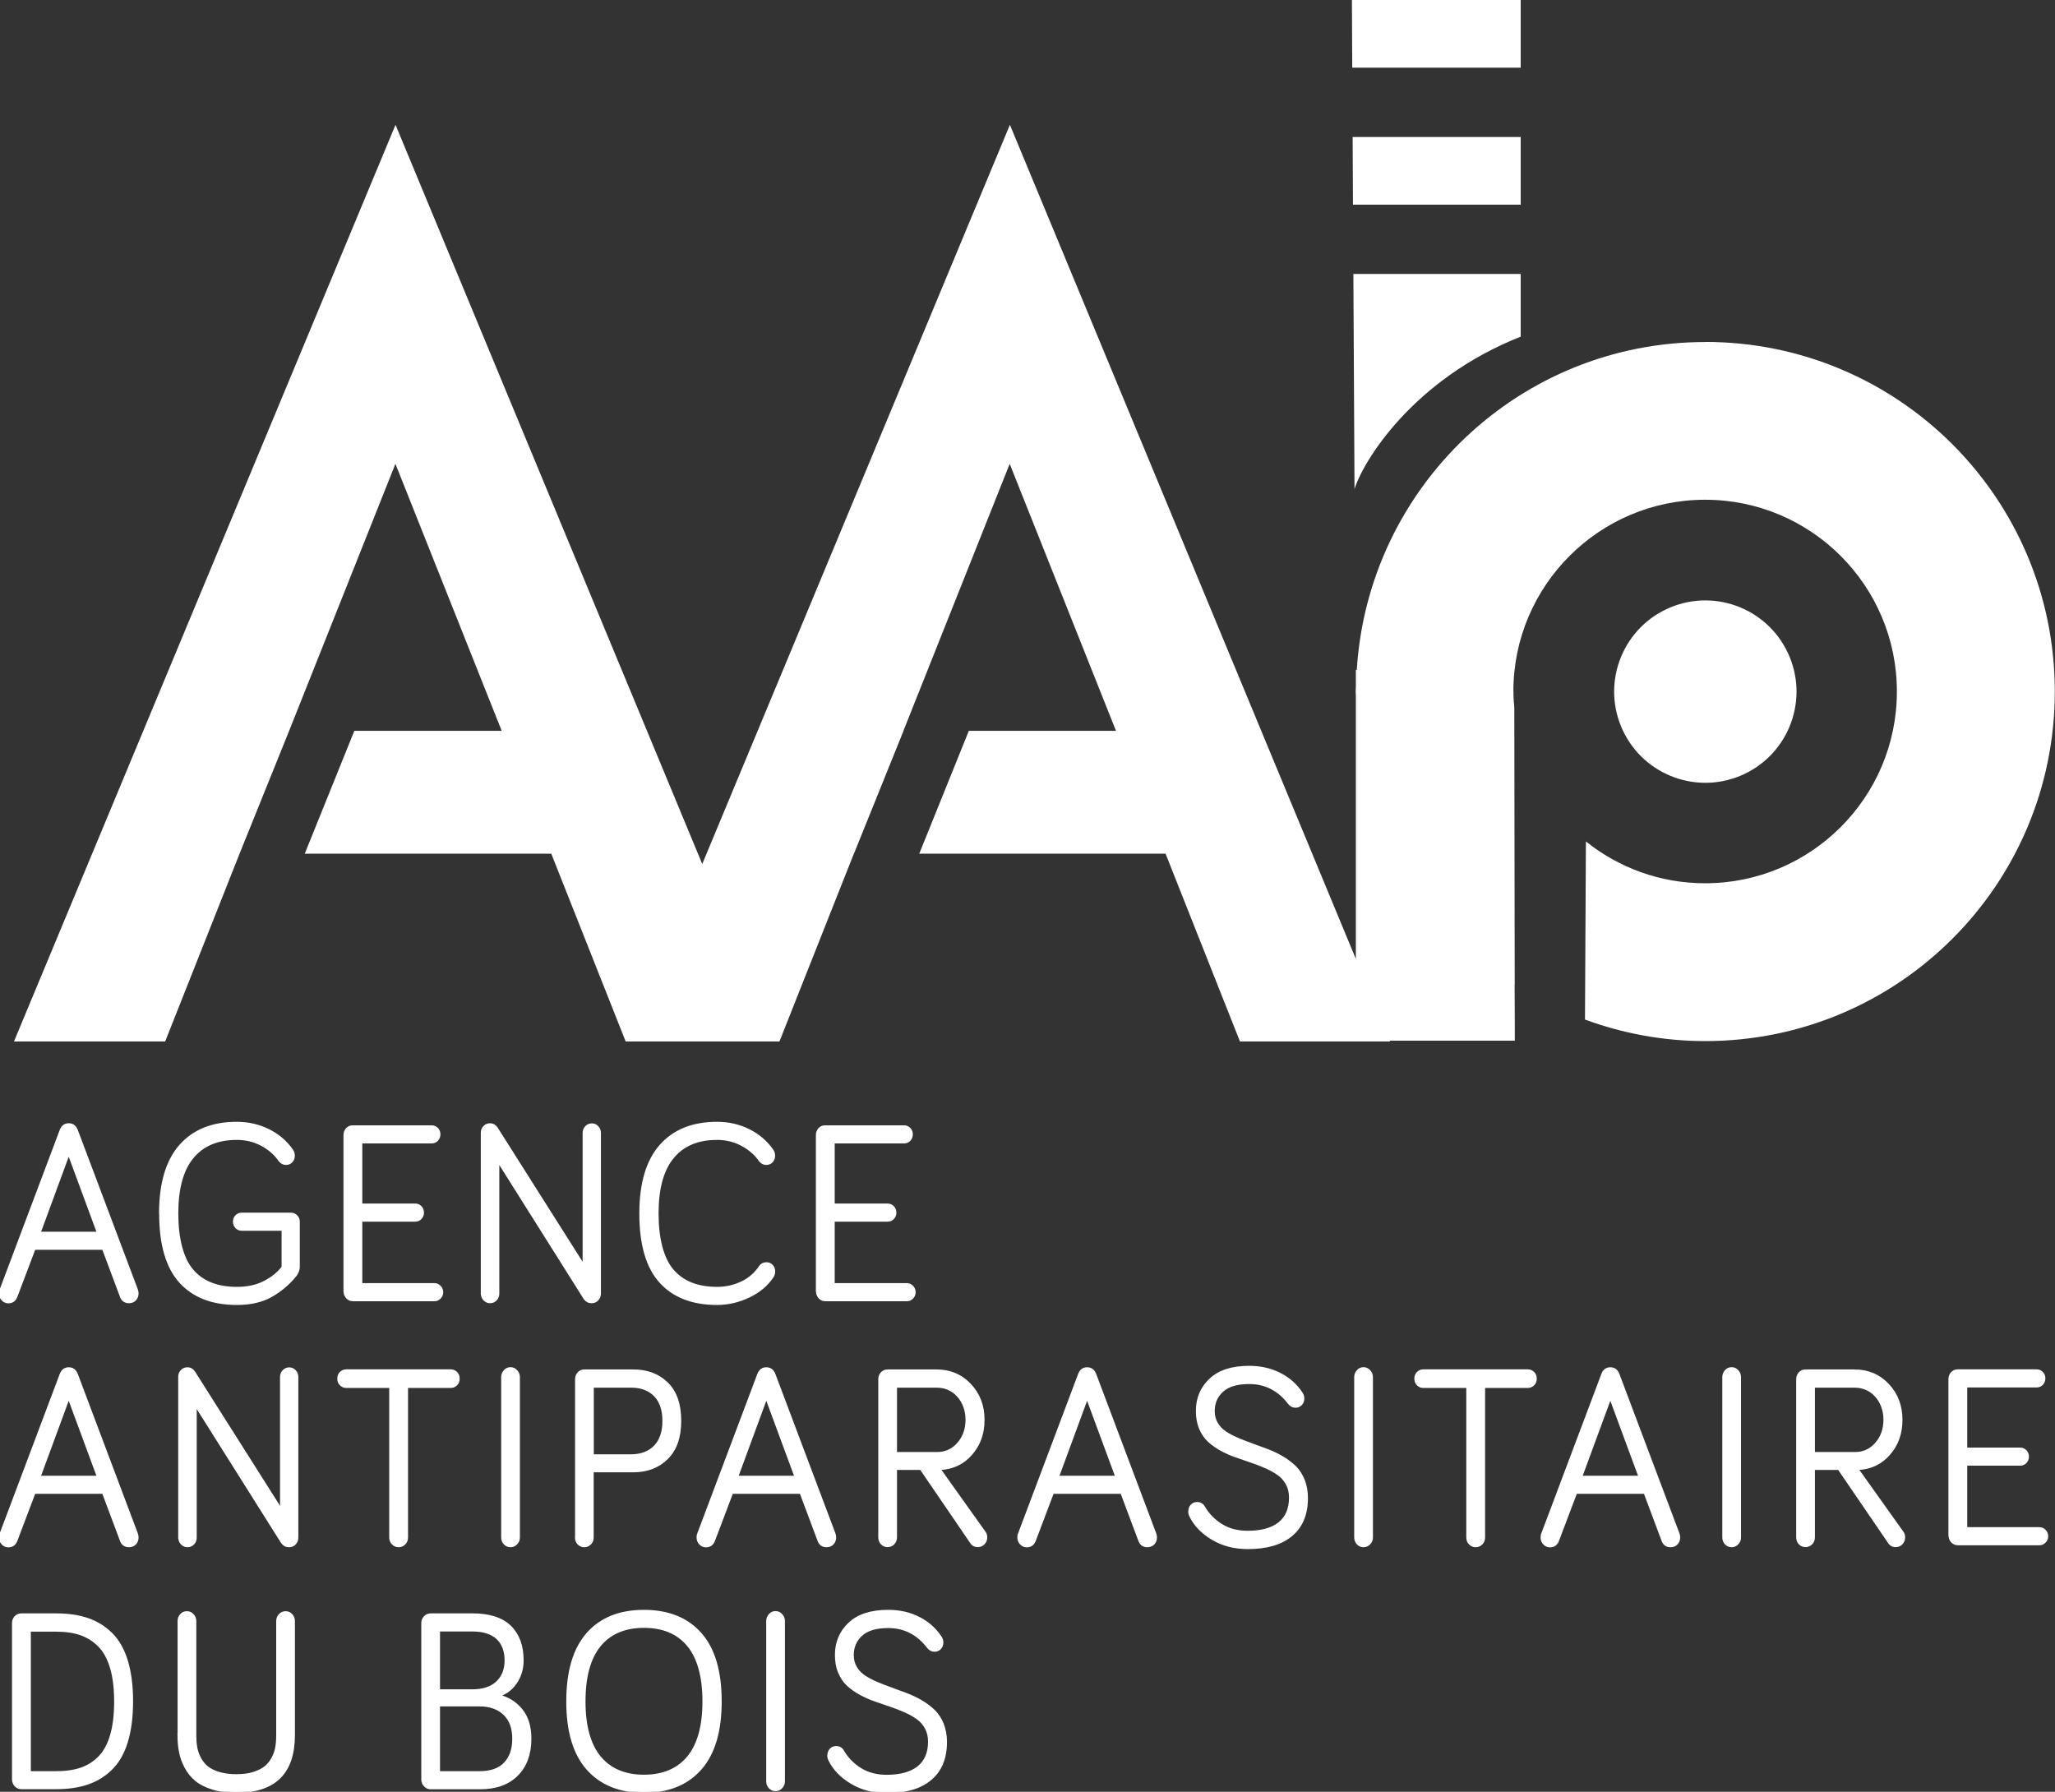 <?xml version="1.0" encoding="UTF-8"?><svg id="a" xmlns="http://www.w3.org/2000/svg" viewBox="0 0 198.58 173.14"><rect x="0" y="0" width="198.58" height="173.14" fill="#333333" stroke="none"/><defs><style>.b,.c{fill:#fff;}.c{stroke:#fff;stroke-miterlimit:10;stroke-width:.2px;}</style></defs><path class="c" d="m0,124.99c0-.15.02-.28.07-.38l5.8-15.4c.15-.38.4-.57.77-.57s.63.19.78.57l5.8,15.4c.05.12.07.25.07.38,0,.24-.08.43-.23.6-.15.16-.36.24-.6.24-.39,0-.65-.19-.78-.57l-1.72-4.59H3.33l-1.73,4.57c-.14.4-.4.6-.79.6-.22,0-.42-.08-.57-.25-.16-.17-.24-.36-.24-.59Zm3.83-5.87h5.63l-2.82-7.63-2.81,7.63Z"/><path class="c" d="m15.47,117.25c0-2.9.65-5.08,1.94-6.55,1.3-1.47,3.12-2.2,5.47-2.2,1.12,0,2.15.24,3.09.71.94.47,1.69,1.12,2.26,1.94.11.16.16.34.16.52,0,.23-.07.42-.21.57-.14.15-.32.23-.54.23-.25,0-.46-.11-.63-.33-.43-.62-1-1.12-1.73-1.51-.73-.39-1.53-.58-2.4-.58-1.86,0-3.28.6-4.27,1.8-.99,1.2-1.48,3.01-1.48,5.41s.49,4.35,1.46,5.48c.97,1.14,2.4,1.71,4.3,1.71,1.02,0,1.9-.19,2.64-.57s1.33-.85,1.78-1.43v-3.62h-3.97c-.2,0-.37-.08-.52-.23-.14-.15-.21-.34-.21-.55s.07-.39.21-.54c.14-.15.32-.23.52-.23h4.8c.19,0,.36.08.51.23.15.15.22.33.22.54v4.37c0,.28-.1.55-.3.82-.67.83-1.46,1.49-2.36,2s-2.01.76-3.32.76c-2.38,0-4.21-.71-5.49-2.13-1.28-1.42-1.92-3.62-1.92-6.6Z"/><path class="c" d="m33.29,124.78v-15.1c0-.24.08-.43.23-.6.15-.16.34-.24.57-.24h7.64c.2,0,.37.08.52.23.14.15.21.33.21.54s-.07.39-.21.55c-.14.15-.32.23-.52.23h-6.82v6.01h5.23c.2,0,.37.08.52.23.14.15.21.34.21.55s-.07.39-.21.54-.32.23-.52.23h-5.23v6.14h7.08c.2,0,.37.08.52.23.15.15.22.34.22.55s-.07.39-.22.54c-.15.15-.32.23-.52.23h-7.89c-.22,0-.41-.08-.57-.25-.15-.17-.23-.37-.23-.6Z"/><path class="c" d="m46.56,125.01v-15.55c0-.23.08-.42.23-.58.15-.16.34-.24.56-.24.26,0,.48.12.64.35l8.41,13.28v-12.8c0-.23.08-.42.23-.58.15-.16.34-.24.56-.24s.4.08.55.24c.15.16.23.36.23.58v15.52c0,.24-.08.43-.23.6-.15.16-.34.24-.57.24-.28,0-.5-.11-.67-.34l-8.35-13.26v12.78c0,.23-.08.42-.23.58s-.34.24-.56.24-.4-.08-.56-.24c-.15-.16-.23-.35-.23-.58Z"/><path class="c" d="m61.88,117.25c0-2.9.65-5.08,1.94-6.55,1.3-1.47,3.12-2.2,5.47-2.2,1.12,0,2.15.24,3.09.71.94.47,1.69,1.12,2.26,1.94.11.16.16.34.16.52,0,.23-.07.42-.21.57-.14.15-.32.23-.54.23-.25,0-.46-.11-.63-.33-.43-.62-1.01-1.12-1.74-1.51s-1.53-.58-2.39-.58c-1.86,0-3.28.6-4.27,1.8-.99,1.2-1.48,3.01-1.48,5.41s.49,4.35,1.46,5.48c.97,1.14,2.4,1.71,4.3,1.71.83,0,1.61-.17,2.35-.52s1.33-.85,1.78-1.53c.15-.22.36-.33.63-.33.22,0,.4.08.54.23.14.15.21.35.21.57,0,.17-.05.33-.14.48-.52.8-1.27,1.44-2.26,1.92-.99.48-2.02.73-3.12.73-2.38,0-4.21-.71-5.49-2.13-1.28-1.42-1.92-3.62-1.92-6.6Z"/><path class="c" d="m78.94,124.78v-15.1c0-.24.08-.43.23-.6.15-.16.34-.24.57-.24h7.64c.2,0,.37.08.52.23.14.15.21.33.21.54s-.07.39-.21.55c-.14.15-.32.23-.52.23h-6.82v6.01h5.23c.2,0,.37.08.52.23.14.15.21.34.21.55s-.07.39-.21.54-.32.23-.52.23h-5.23v6.14h7.08c.2,0,.37.08.52.23.15.15.22.34.22.55s-.07.39-.22.54c-.15.15-.32.23-.52.23h-7.89c-.22,0-.41-.08-.57-.25-.15-.17-.23-.37-.23-.6Z"/><path class="c" d="m0,148.57c0-.15.02-.28.07-.38l5.8-15.4c.15-.38.4-.57.77-.57s.63.19.78.57l5.8,15.4c.05.12.07.25.07.38,0,.24-.08.43-.23.6-.15.16-.36.24-.6.24-.39,0-.65-.19-.78-.57l-1.72-4.59H3.33l-1.73,4.57c-.14.4-.4.6-.79.6-.22,0-.42-.08-.57-.25-.16-.17-.24-.36-.24-.59Zm3.83-5.87h5.63l-2.82-7.63-2.81,7.63Z"/><path class="c" d="m17.32,148.59v-15.55c0-.23.08-.42.23-.58.15-.16.34-.24.56-.24.26,0,.48.12.64.35l8.41,13.28v-12.8c0-.23.08-.42.23-.58.15-.16.34-.24.56-.24s.4.08.55.24c.15.16.23.36.23.58v15.52c0,.24-.08.43-.23.6-.15.16-.34.24-.57.24-.28,0-.5-.11-.67-.34l-8.35-13.26v12.78c0,.23-.08.42-.23.58s-.34.24-.56.24-.4-.08-.56-.24c-.15-.16-.23-.35-.23-.58Z"/><path class="c" d="m32.91,133.79c-.15-.15-.22-.35-.22-.57s.07-.42.22-.57c.15-.15.33-.23.55-.23h10.09c.22,0,.4.08.55.23.15.15.22.34.22.57s-.07.42-.22.57c-.15.15-.33.23-.55.23h-4.22v14.55c0,.24-.08.43-.24.6-.16.16-.35.24-.57.24s-.42-.08-.57-.24c-.16-.16-.24-.36-.24-.6v-14.55h-4.25c-.22,0-.4-.08-.55-.23Z"/><path class="c" d="m48.53,148.57v-15.5c0-.23.08-.43.23-.6.15-.17.34-.26.57-.26s.42.09.57.26c.16.17.24.37.24.6v15.5c0,.23-.08.42-.24.59-.16.17-.35.25-.57.25s-.41-.08-.57-.25c-.15-.17-.23-.36-.23-.59Z"/><path class="c" d="m55.67,148.57v-15.3c0-.24.08-.43.23-.6.15-.16.34-.24.57-.24h4.73c1.34,0,2.43.41,3.27,1.24.84.82,1.26,2.03,1.26,3.62s-.42,2.78-1.26,3.62c-.84.84-1.93,1.26-3.28,1.26h-3.92v6.4c0,.24-.08.43-.24.6-.16.16-.35.24-.57.24s-.41-.08-.57-.24c-.15-.16-.23-.36-.23-.6Zm1.61-7.94h3.69c.97,0,1.74-.29,2.3-.86.56-.58.84-1.4.84-2.47s-.28-1.89-.84-2.46c-.56-.57-1.32-.85-2.3-.85h-3.69v6.65Z"/><path class="c" d="m67.41,148.57c0-.15.02-.28.07-.38l5.8-15.4c.15-.38.4-.57.77-.57s.63.19.78.57l5.8,15.4c.05.12.07.25.07.38,0,.24-.08.43-.23.6-.15.16-.36.24-.6.24-.39,0-.65-.19-.78-.57l-1.72-4.59h-6.63l-1.73,4.57c-.14.4-.4.6-.79.6-.22,0-.42-.08-.57-.25-.16-.17-.24-.36-.24-.59Zm3.83-5.87h5.63l-2.82-7.63-2.81,7.63Z"/><path class="c" d="m84.97,148.57v-15.3c0-.24.08-.43.23-.6.15-.16.34-.24.57-.24h4.73c1.31,0,2.39.46,3.25,1.37.86.91,1.29,2.05,1.29,3.39s-.39,2.41-1.18,3.32c-.79.91-1.81,1.39-3.07,1.44l4.34,6.09c.12.15.17.32.17.52,0,.24-.08.43-.24.6-.16.16-.35.24-.57.24-.3,0-.53-.13-.68-.39l-4.83-7.07h-2.4v6.62c0,.24-.08.43-.24.6-.16.16-.35.24-.57.24s-.41-.08-.57-.24c-.15-.16-.23-.36-.23-.6Zm1.61-8.16h3.97c.82,0,1.5-.31,2.04-.93.54-.62.81-1.38.81-2.28s-.28-1.69-.82-2.3c-.55-.61-1.25-.91-2.1-.91h-3.9v6.43Z"/><path class="c" d="m98.41,148.57c0-.15.02-.28.07-.38l5.8-15.4c.15-.38.4-.57.77-.57s.63.19.78.57l5.8,15.4c.05.12.07.25.07.38,0,.24-.08.43-.23.6-.15.16-.36.24-.6.24-.39,0-.65-.19-.78-.57l-1.72-4.59h-6.63l-1.73,4.57c-.14.4-.4.6-.79.6-.22,0-.42-.08-.57-.25-.16-.17-.24-.36-.24-.59Zm3.83-5.87h5.63l-2.82-7.63-2.81,7.63Z"/><path class="c" d="m114.93,146.04c0-.23.07-.42.21-.57.14-.15.32-.23.54-.23.29,0,.52.13.67.4.42.71.98,1.28,1.69,1.72.71.44,1.55.66,2.53.66,1.31,0,2.32-.28,3.03-.83.7-.56,1.06-1.38,1.06-2.47,0-.5-.1-.93-.31-1.32-.21-.38-.48-.7-.83-.94-.35-.25-.75-.47-1.2-.67-.45-.2-.92-.38-1.42-.55s-.99-.34-1.48-.51c-.5-.17-.97-.39-1.42-.63-.45-.25-.85-.53-1.2-.85-.35-.32-.62-.73-.83-1.22s-.31-1.05-.31-1.69c0-1.23.43-2.24,1.29-3.05.86-.81,2.12-1.21,3.76-1.21,1.11,0,2.11.23,3,.69s1.58,1.09,2.09,1.88c.09.15.14.3.14.48,0,.23-.07.42-.21.57-.14.15-.32.23-.54.23-.26,0-.46-.11-.63-.32-1.01-1.32-2.29-1.97-3.85-1.97-1.17,0-2.03.26-2.59.77-.56.51-.84,1.16-.84,1.95,0,.44.1.83.31,1.18.2.35.48.63.83.87.35.23.75.44,1.2.63.45.19.92.37,1.42.55s.99.36,1.49.55c.49.19.97.42,1.42.69s.85.57,1.2.91c.35.34.62.77.83,1.28.2.51.31,1.09.31,1.73,0,1.56-.49,2.76-1.48,3.59-.99.84-2.4,1.25-4.23,1.25-1.28,0-2.42-.29-3.41-.88-.99-.59-1.7-1.32-2.13-2.19-.08-.16-.12-.31-.12-.45Z"/><path class="c" d="m130.96,148.57v-15.5c0-.23.08-.43.23-.6.15-.17.34-.26.57-.26s.42.09.57.26c.16.17.24.37.24.6v15.5c0,.23-.08.42-.24.59-.16.17-.35.25-.57.25s-.41-.08-.57-.25c-.15-.17-.23-.36-.23-.59Z"/><path class="c" d="m136.99,133.79c-.15-.15-.22-.35-.22-.57s.07-.42.22-.57c.15-.15.33-.23.55-.23h10.09c.22,0,.4.08.55.23.15.15.22.34.22.57s-.07.42-.22.57c-.15.15-.33.23-.55.23h-4.22v14.55c0,.24-.08.43-.24.6-.16.16-.35.24-.57.24s-.42-.08-.57-.24c-.16-.16-.24-.36-.24-.6v-14.55h-4.25c-.22,0-.4-.08-.55-.23Z"/><path class="c" d="m148.97,148.57c0-.15.02-.28.07-.38l5.8-15.4c.15-.38.4-.57.77-.57s.63.19.78.57l5.8,15.4c.05.12.07.25.07.38,0,.24-.08.43-.23.6-.15.16-.36.24-.6.24-.39,0-.65-.19-.78-.57l-1.72-4.59h-6.63l-1.73,4.57c-.14.4-.4.6-.79.6-.22,0-.42-.08-.57-.25-.16-.17-.24-.36-.24-.59Zm3.83-5.87h5.63l-2.82-7.63-2.81,7.63Z"/><path class="c" d="m166.53,148.57v-15.5c0-.23.08-.43.23-.6.15-.17.34-.26.57-.26s.42.09.57.26c.16.17.24.37.24.6v15.5c0,.23-.08.42-.24.59-.16.17-.35.25-.57.25s-.41-.08-.57-.25c-.15-.17-.23-.36-.23-.59Z"/><path class="c" d="m173.67,148.57v-15.3c0-.24.08-.43.23-.6.15-.16.34-.24.57-.24h4.73c1.31,0,2.39.46,3.25,1.37.86.91,1.29,2.05,1.29,3.39s-.39,2.41-1.18,3.32c-.79.91-1.81,1.39-3.07,1.44l4.34,6.09c.12.15.17.32.17.52,0,.24-.08.43-.24.6-.16.16-.35.24-.57.24-.3,0-.53-.13-.68-.39l-4.83-7.07h-2.4v6.62c0,.24-.08.43-.24.6-.16.16-.35.24-.57.24s-.41-.08-.57-.24c-.15-.16-.23-.36-.23-.6Zm1.61-8.16h3.97c.82,0,1.5-.31,2.04-.93.54-.62.81-1.38.81-2.28s-.28-1.69-.82-2.3c-.55-.61-1.25-.91-2.1-.91h-3.9v6.43Z"/><path class="c" d="m188.38,148.36v-15.1c0-.24.08-.43.23-.6.15-.16.34-.24.57-.24h7.64c.2,0,.37.08.52.23.14.15.21.33.21.54s-.07.39-.21.55c-.14.15-.32.23-.52.23h-6.82v6.01h5.23c.2,0,.37.08.52.23.14.15.21.34.21.55s-.07.39-.21.54-.32.23-.52.23h-5.23v6.14h7.08c.2,0,.37.08.52.23.15.15.22.34.22.55s-.07.39-.22.54c-.15.15-.32.23-.52.23h-7.89c-.22,0-.41-.08-.57-.25-.15-.17-.23-.37-.23-.6Z"/><path class="c" d="m1.26,171.94v-15.1c0-.24.08-.43.23-.6.15-.16.34-.24.57-.24h3.35c1.17,0,2.19.15,3.07.45.88.3,1.64.78,2.3,1.43.65.65,1.15,1.53,1.48,2.62.33,1.09.5,2.39.5,3.9s-.17,2.81-.5,3.9c-.33,1.09-.83,1.96-1.48,2.61-.65.65-1.42,1.12-2.3,1.43-.88.3-1.9.45-3.07.45h-3.35c-.22,0-.41-.08-.57-.25-.15-.17-.23-.37-.23-.6Zm1.61-.69h2.54c.92,0,1.72-.11,2.4-.34.68-.23,1.27-.6,1.78-1.12.51-.52.89-1.23,1.15-2.12.26-.89.39-1.98.39-3.25s-.13-2.34-.39-3.23-.64-1.61-1.15-2.13-1.1-.9-1.78-1.14c-.68-.24-1.48-.35-2.39-.35h-2.54v13.69Z"/><path class="c" d="m17.26,167.67v-11.03c0-.24.08-.44.23-.6.15-.17.34-.25.57-.25s.42.08.57.25c.16.17.24.37.24.6v11.03c0,.43.03.82.09,1.17s.18.7.36,1.04c.18.35.41.64.7.87.29.24.67.43,1.15.57.48.15,1.04.22,1.67.22s1.19-.07,1.66-.22c.47-.15.85-.34,1.14-.57.29-.24.52-.53.7-.87.18-.35.3-.69.36-1.04s.09-.74.09-1.17v-11.03c0-.24.08-.44.24-.6.16-.17.35-.25.57-.25s.41.08.57.25c.15.17.23.37.23.6v11.03c0,3.65-1.85,5.47-5.56,5.47-.87,0-1.63-.1-2.3-.31s-1.2-.48-1.61-.82c-.41-.34-.74-.75-1-1.24-.26-.49-.44-.98-.53-1.48-.1-.5-.15-1.04-.15-1.63Z"/><path class="c" d="m40.81,171.94v-15.1c0-.24.08-.43.24-.6.16-.16.35-.24.56-.24h4.05c1.62,0,2.84.39,3.64,1.17.8.78,1.2,1.87,1.2,3.27,0,.81-.21,1.53-.64,2.16s-.98,1.04-1.65,1.24c.91.24,1.65.71,2.2,1.4.56.69.84,1.61.84,2.77,0,1.47-.42,2.64-1.28,3.5-.85.86-2.05,1.29-3.6,1.29h-4.76c-.22,0-.4-.08-.56-.25-.16-.17-.24-.37-.24-.6Zm1.61-8.6h3.21c1.04,0,1.83-.26,2.39-.78s.84-1.23.84-2.12-.27-1.63-.81-2.13c-.54-.5-1.34-.76-2.42-.76h-3.21v5.79Zm0,7.91h3.92c1.07,0,1.88-.28,2.43-.85.55-.57.83-1.36.83-2.39s-.29-1.81-.87-2.37c-.58-.56-1.38-.85-2.39-.85h-3.92v6.46Z"/><path class="c" d="m54.82,164.41c0-2.9.65-5.08,1.94-6.55,1.3-1.47,3.12-2.2,5.47-2.2s4.18.74,5.47,2.2c1.3,1.47,1.94,3.65,1.94,6.55s-.65,5.05-1.94,6.52c-1.3,1.47-3.12,2.21-5.47,2.21s-4.17-.74-5.47-2.21-1.94-3.65-1.94-6.52Zm1.66,0c0,2.39.5,4.18,1.49,5.38.99,1.2,2.42,1.8,4.26,1.8s3.27-.6,4.26-1.8c.99-1.2,1.49-3,1.49-5.38s-.5-4.21-1.49-5.41c-.99-1.2-2.42-1.8-4.26-1.8s-3.27.6-4.26,1.8c-.99,1.2-1.49,3.01-1.49,5.41Z"/><path class="c" d="m74.14,172.14v-15.5c0-.23.08-.43.23-.6.15-.17.34-.26.57-.26s.42.09.57.26c.16.17.24.37.24.6v15.5c0,.23-.08.42-.24.59-.16.17-.35.25-.57.25s-.41-.08-.57-.25c-.15-.17-.23-.36-.23-.59Z"/><path class="c" d="m80.05,169.62c0-.23.07-.42.21-.57.14-.15.32-.23.54-.23.29,0,.52.13.67.4.42.71.98,1.28,1.69,1.72.71.44,1.55.66,2.53.66,1.31,0,2.32-.28,3.03-.83.7-.56,1.06-1.38,1.06-2.47,0-.5-.1-.93-.31-1.32-.21-.38-.48-.7-.83-.94-.35-.25-.75-.47-1.2-.67-.45-.2-.92-.38-1.42-.55s-.99-.34-1.48-.51c-.5-.17-.97-.39-1.42-.63-.45-.25-.85-.53-1.2-.85-.35-.32-.62-.73-.83-1.22s-.31-1.05-.31-1.69c0-1.23.43-2.24,1.29-3.05.86-.81,2.12-1.21,3.76-1.21,1.11,0,2.11.23,3,.69s1.58,1.09,2.09,1.88c.09.15.14.3.14.48,0,.23-.07.42-.21.57-.14.15-.32.23-.54.23-.26,0-.46-.11-.63-.32-1.01-1.32-2.29-1.97-3.85-1.97-1.17,0-2.03.26-2.59.77-.56.51-.84,1.16-.84,1.95,0,.44.1.83.31,1.18.2.35.48.63.83.87.35.23.75.44,1.2.63.45.19.92.37,1.42.55s.99.36,1.49.55c.49.19.97.42,1.42.69s.85.57,1.2.91c.35.34.62.77.83,1.28.2.51.31,1.09.31,1.73,0,1.56-.49,2.76-1.48,3.59-.99.84-2.4,1.25-4.23,1.25-1.28,0-2.42-.29-3.41-.88-.99-.59-1.7-1.32-2.13-2.19-.08-.16-.12-.31-.12-.45Z"/><circle class="b" cx="164.79" cy="66.83" r="8.81" transform="translate(-13.03 68.15) rotate(-22.5)"/><path class="b" d="m164.79,33.05c-17.95,0-32.58,14.01-33.68,31.68h-.09s0,1.69,0,1.69c0,.14-.02.28-.02.42s.02.28.02.42v25.4L97.59,12.06l-29.73,71.43L38.22,12.06,1.35,100.64h14.61l7.19-18.15,4.79-11.87,10.27-25.8,10.27,25.8h-14.24l-4.79,11.87h23.82l7.19,18.15h14.86l7.19-18.15h.01l4.79-11.87h-.01l10.27-25.8,10.27,25.8h-14.22l-4.79,11.87h23.8l7.19,18.15h14.5l-.03-.08h12.09v-1.31s-.02-4.12-.02-4.12c0,0,0,0,.01,0l-.04-26.76c-.04-.44-.08-.88-.08-1.33v-.22s-.01,0-.01,0c0-10.23,8.3-18.53,18.53-18.53s18.53,8.3,18.53,18.53-8.3,18.53-18.53,18.53c-4.36,0-8.36-1.51-11.52-4.04l-.09,17.21c3.62,1.33,7.53,2.08,11.62,2.08,18.66,0,33.78-15.12,33.78-33.78s-15.12-33.78-33.78-33.78Z"/><polygon class="b" points="146.95 6.54 146.95 0 130.64 0 130.67 6.54 146.95 6.54"/><polygon class="b" points="146.95 13.24 130.71 13.24 130.74 19.78 146.95 19.78 146.95 13.24"/><path class="b" d="m146.95,32.53v-6.06h-16.17l.11,20.79c.78-2.56,5.53-10.56,16.06-14.73Z"/></svg>
